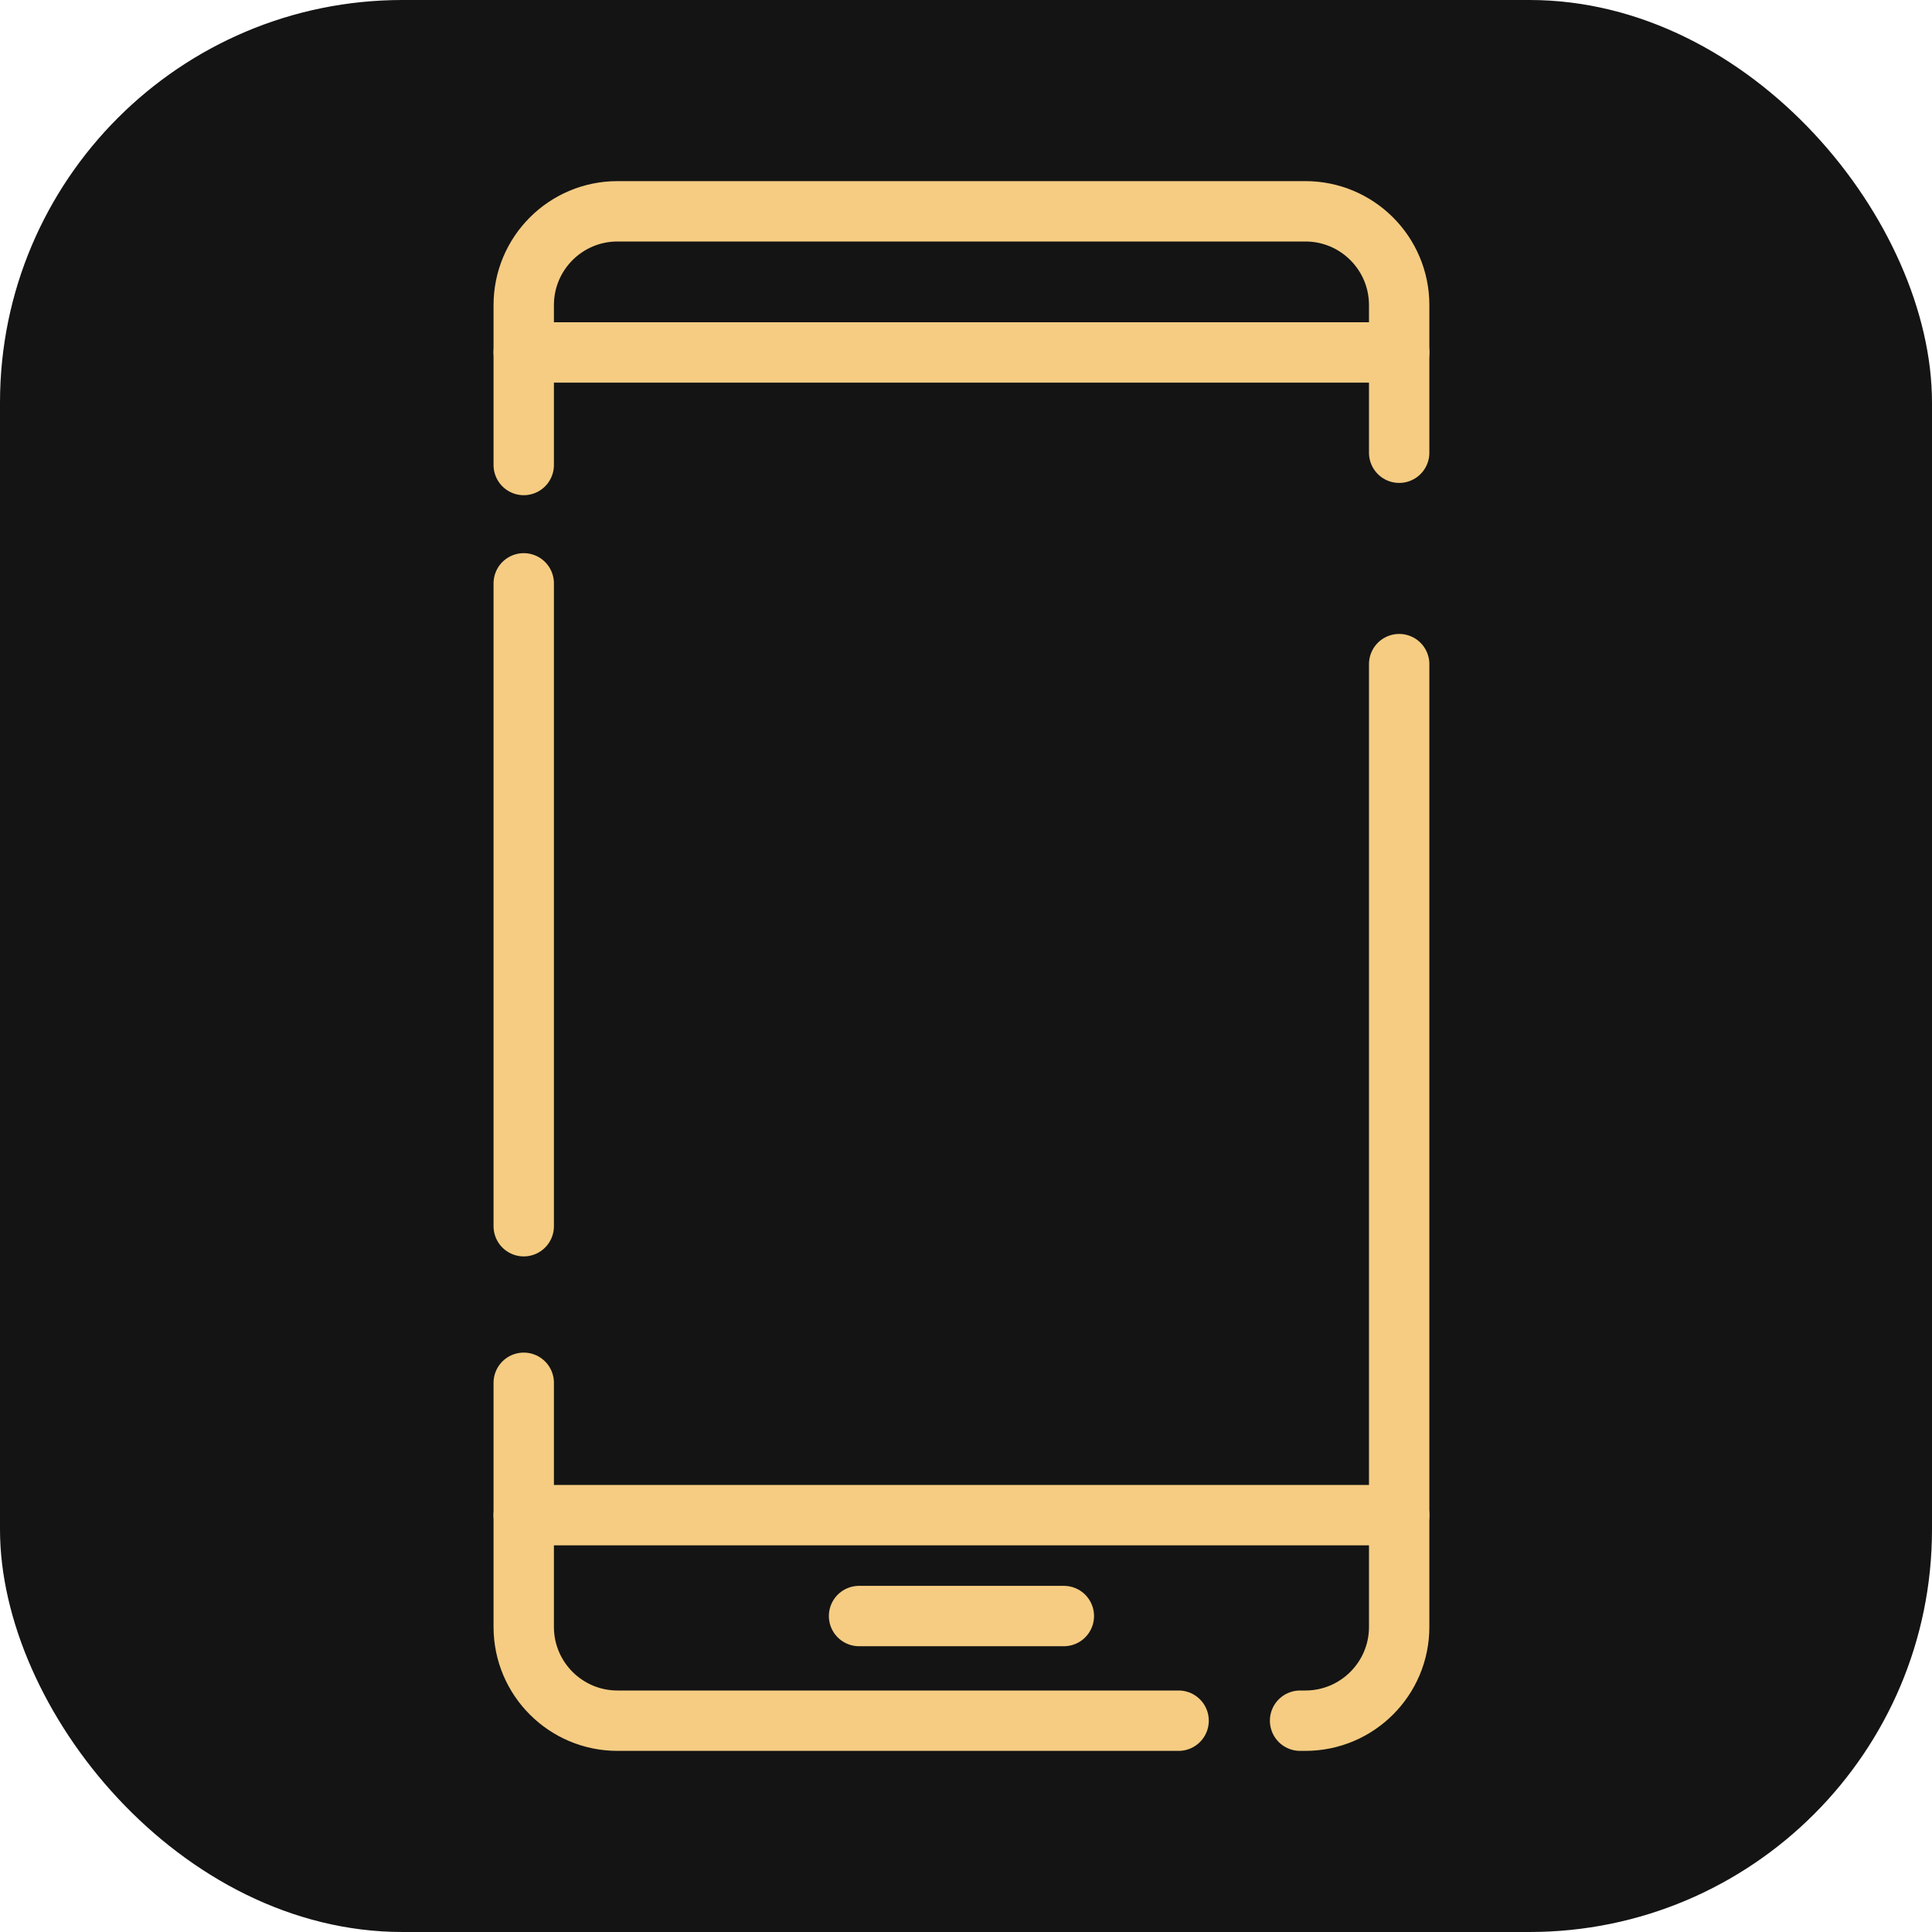 <svg width="48" height="48" viewBox="0 0 48 48" fill="none" xmlns="http://www.w3.org/2000/svg">
<rect width="48" height="48" rx="10" fill="#141414"/>
<path d="M13.012 11.553V7.58C13.012 6.293 14.055 5.25 15.341 5.25H32.432C33.719 5.25 34.762 6.293 34.762 7.58V11.248" stroke="#F5CC82" stroke-width="1.5" stroke-linecap="round" stroke-linejoin="round"/>
<path d="M13.012 30.465L13.012 14.493" stroke="#F5CC82" stroke-width="1.5" stroke-linecap="round" stroke-linejoin="round"/>
<path d="M29.282 42.75H15.341C14.055 42.75 13.012 41.707 13.012 40.42V34.355" stroke="#F5CC82" stroke-width="1.5" stroke-linecap="round" stroke-linejoin="round"/>
<path d="M34.762 16.5V40.42C34.762 41.707 33.718 42.75 32.432 42.75H32.3" stroke="#F5CC82" stroke-width="1.5" stroke-linecap="round" stroke-linejoin="round"/>
<path d="M13.012 8.756H34.762" stroke="#F5CC82" stroke-width="1.5" stroke-linecap="round" stroke-linejoin="round"/>
<path d="M34.762 37.644H13.012" stroke="#F5CC82" stroke-width="1.5" stroke-linecap="round" stroke-linejoin="round"/>
<path d="M21.343 40.15H26.431" stroke="#F5CC82" stroke-width="1.5" stroke-linecap="round" stroke-linejoin="round"/>
</svg>
